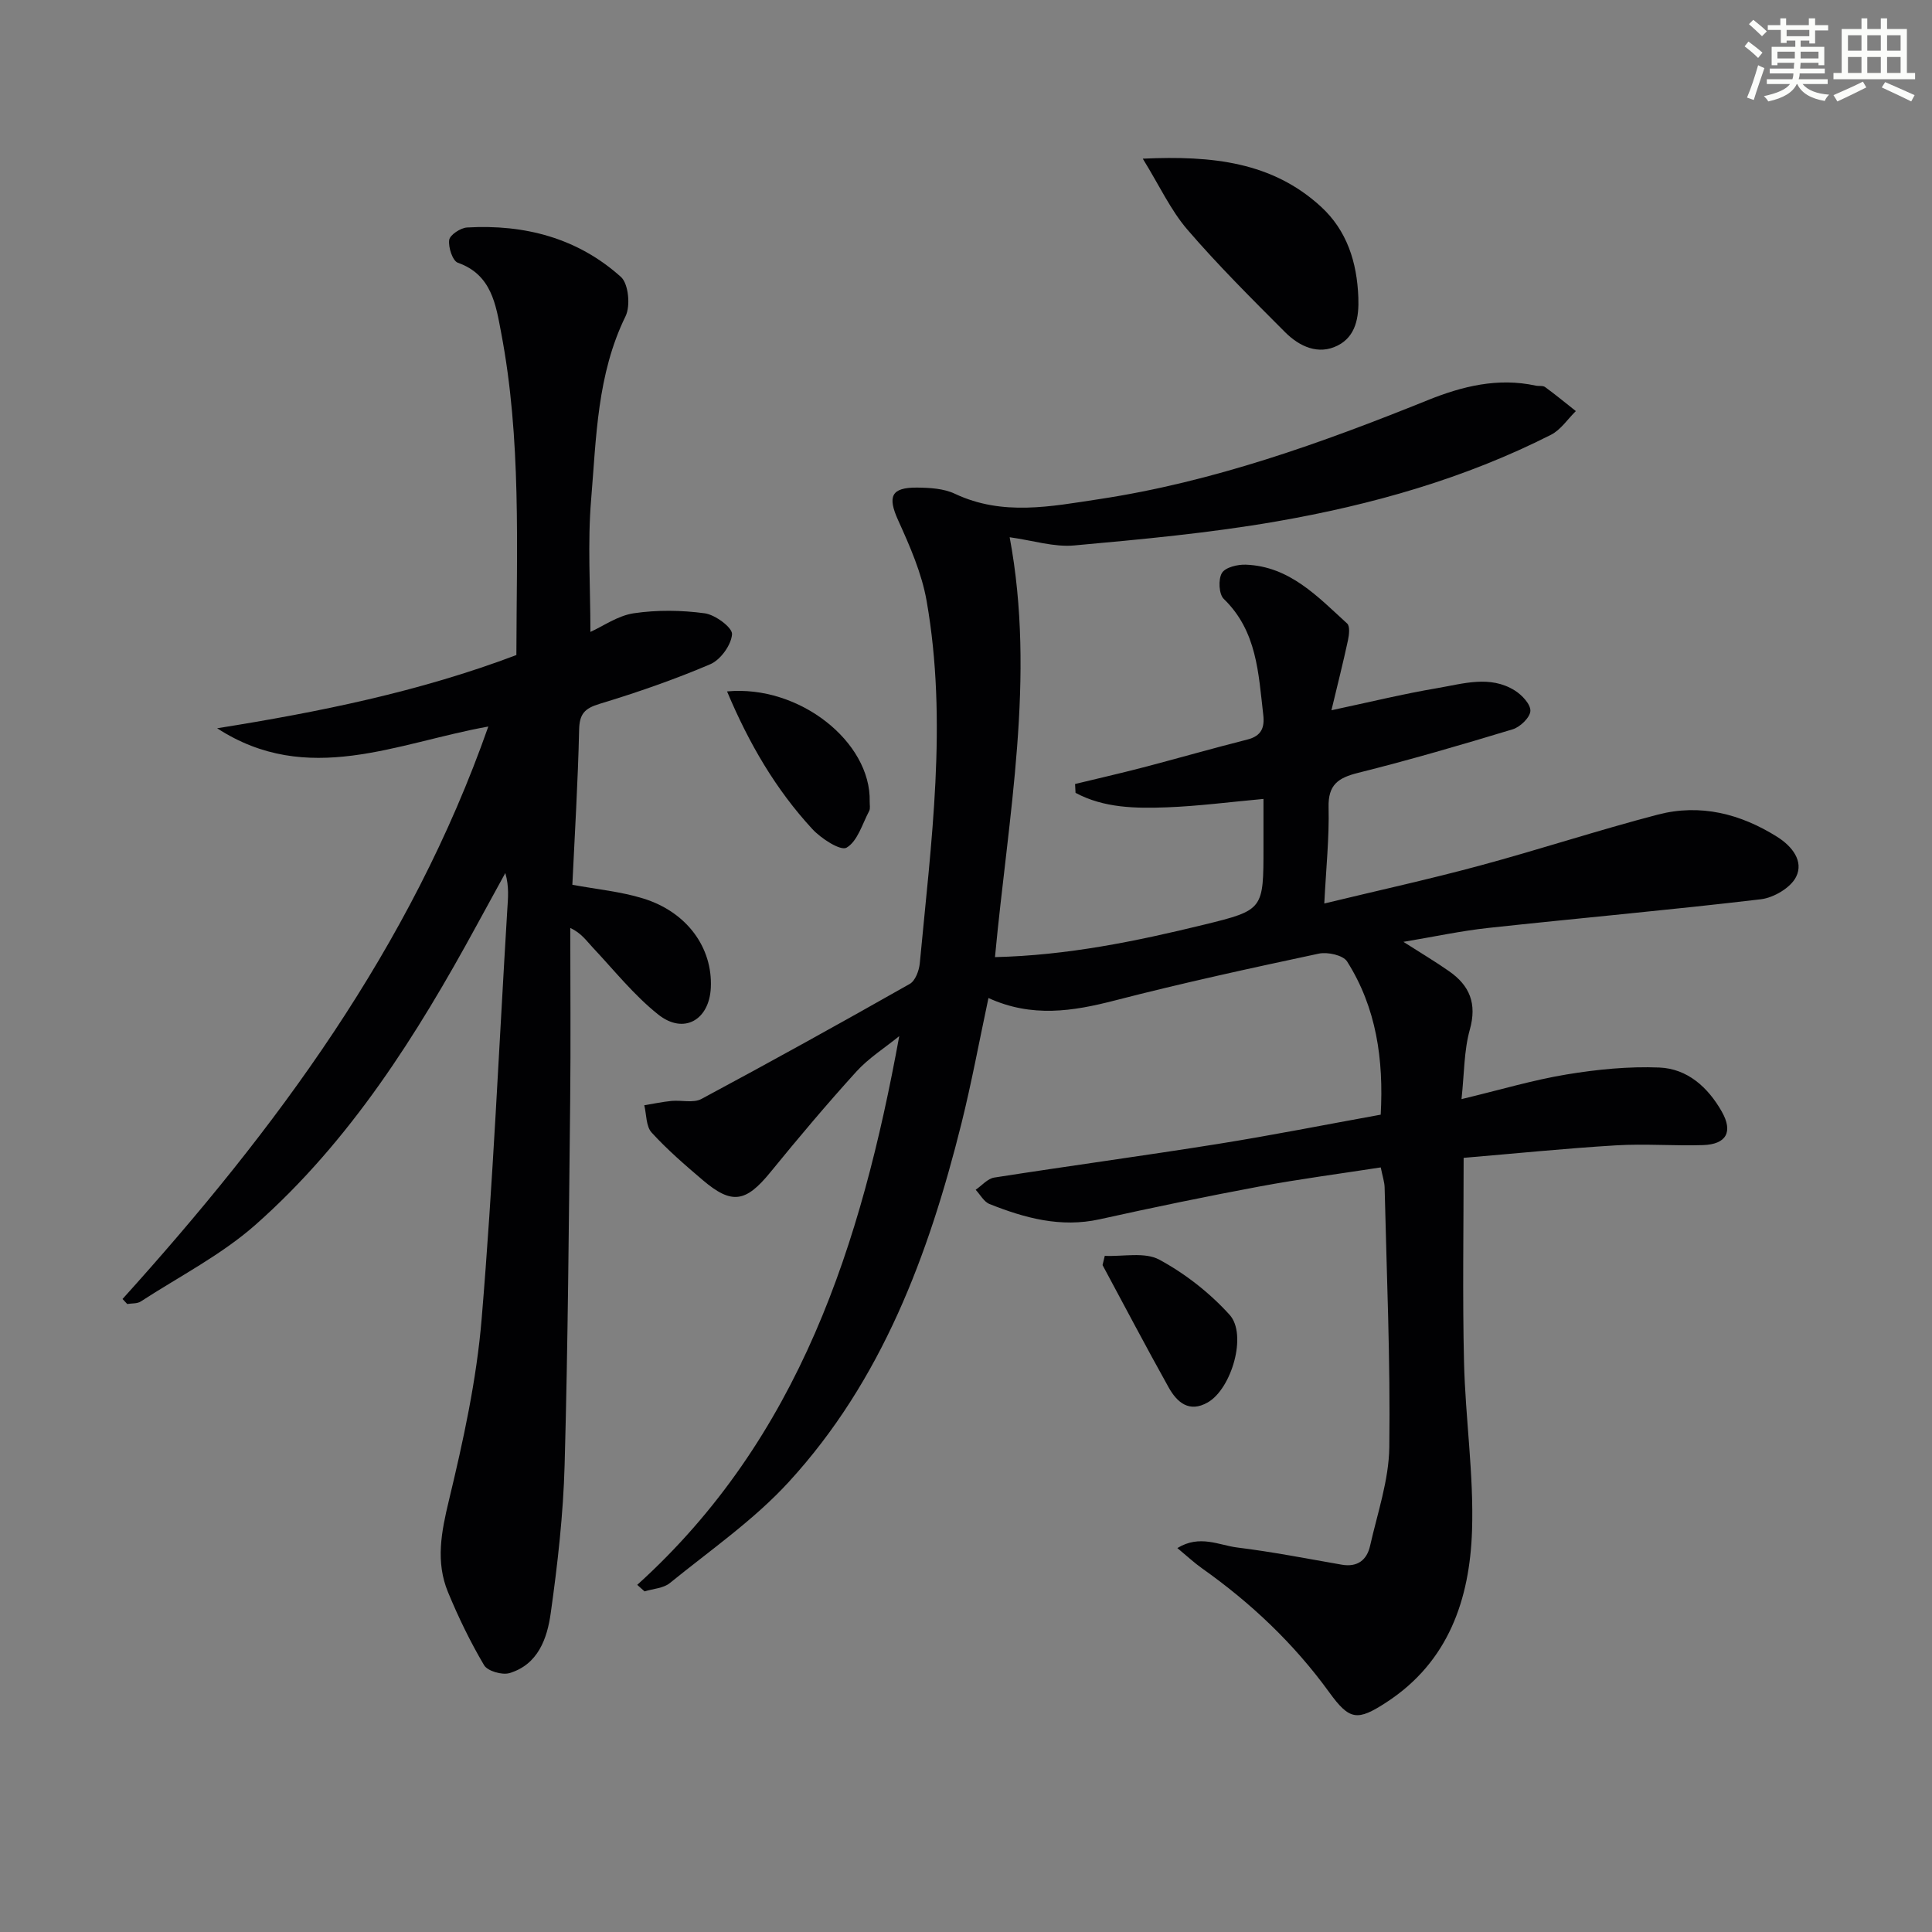 <svg enable-background="new 0 0 400 400" viewBox="0 0 400 400" xmlns="http://www.w3.org/2000/svg"><rect x="0" y="0" width="400" height="400" fill="#808080" stroke="none"/><g fill="#010103"><path d="m131.93 328.13c33.63-30.41 46.4-70.64 54.25-113.61-2.98 2.42-6.31 4.52-8.86 7.32-6.15 6.77-12.04 13.77-17.82 20.86-5.08 6.23-7.97 6.76-14 1.63-3.67-3.12-7.35-6.3-10.59-9.85-1.17-1.28-1.05-3.73-1.52-5.65 1.87-.3 3.73-.71 5.61-.89 2.08-.2 4.56.48 6.22-.41 14.48-7.76 28.86-15.73 43.15-23.83 1.14-.65 1.91-2.74 2.06-4.24 2.34-24.98 5.81-49.98 1.42-75.03-1.01-5.76-3.47-11.36-5.91-16.74-2.2-4.88-1.48-6.79 3.96-6.74 2.62.03 5.5.19 7.8 1.28 9.87 4.66 19.9 2.62 29.88 1.11 23.64-3.58 45.97-11.59 68.02-20.49 7.16-2.89 14.53-4.71 22.35-3.01.65.14 1.48-.05 1.95.3 2.17 1.58 4.25 3.3 6.36 4.97-1.7 1.67-3.12 3.88-5.15 4.91-17.93 9.09-37.12 14.51-56.79 17.93-13.85 2.41-27.92 3.71-41.93 4.98-4.17.38-8.51-1.03-13.35-1.7 5.43 29.05-.31 57.73-3.04 86.93 14.94-.35 29.19-3.27 43.33-6.73 12.29-3.01 12.26-3.14 12.26-16.04 0-3.32 0-6.63 0-9.98-6.93.63-13.45 1.49-20 1.74-6.48.24-13.05.15-18.91-3-.03-.61-.06-1.22-.1-1.83 4.69-1.14 9.4-2.21 14.07-3.43 7.22-1.89 14.39-3.95 21.62-5.78 2.91-.74 3.59-2.48 3.27-5.15-1-8.57-1.28-17.29-8.17-23.96-1.02-.98-1.17-4.05-.39-5.36.7-1.18 3.25-1.8 4.96-1.73 9.07.34 14.87 6.62 20.97 12.18.62.56.41 2.35.17 3.48-1 4.65-2.17 9.25-3.42 14.48 7.84-1.67 14.86-3.39 21.97-4.59 5.31-.9 10.85-2.7 15.98.49 1.48.92 3.3 2.85 3.24 4.24-.06 1.35-2.11 3.33-3.65 3.8-10.61 3.22-21.27 6.33-32.02 9.02-4.13 1.03-6.23 2.46-6.11 7.14.15 6.27-.52 12.56-.89 19.91 11.11-2.69 21.71-5.01 32.18-7.84 12.34-3.33 24.49-7.33 36.86-10.56 8.8-2.3 17.13-.19 24.76 4.62 3.04 1.92 5.51 5.01 3.88 8.27-1.13 2.25-4.62 4.31-7.27 4.63-18.79 2.23-37.65 3.9-56.47 5.94-5.58.6-11.1 1.8-17.56 2.88 3.71 2.37 6.67 4.12 9.47 6.09 4.26 2.97 5.79 6.7 4.28 12.09-1.22 4.35-1.14 9.07-1.72 14.38 7.98-1.91 14.8-3.96 21.78-5.11 6.31-1.04 12.81-1.69 19.18-1.43 5.82.24 10.08 4.1 12.93 9.13 2.37 4.18.96 6.77-3.88 6.93-5.99.19-12.01-.31-17.99.05-10.38.62-20.74 1.68-31.58 2.59 0 14.78-.25 28.55.08 42.3.28 11.63 2.04 23.27 1.66 34.85-.47 14.2-4.85 27.18-17.69 35.55-6.07 3.96-7.66 3.78-11.9-2.08-7.32-10.09-16.21-18.49-26.35-25.66-1.58-1.12-3.01-2.46-5.07-4.17 4.66-2.85 8.64-.57 12.44-.11 7.23.89 14.4 2.3 21.59 3.55 3.25.57 5.21-.96 5.87-3.9 1.53-6.78 3.89-13.6 3.98-20.43.24-17.92-.55-35.85-.97-53.78-.03-1.13-.42-2.25-.8-4.14-8.45 1.31-16.8 2.4-25.06 3.94-11.08 2.07-22.13 4.36-33.14 6.8-8.06 1.78-15.49-.25-22.8-3.16-1.16-.46-1.92-1.94-2.87-2.95 1.28-.87 2.47-2.32 3.86-2.53 15.42-2.41 30.89-4.5 46.3-6.96 11.14-1.78 22.21-3.98 33.7-6.06.63-11.44-.89-22.13-6.96-31.72-.83-1.3-4.04-2.01-5.86-1.62-14.12 3.01-28.23 6.08-42.2 9.69-8.71 2.25-17.18 3.61-26.19-.5-1.92 9.01-3.5 17.57-5.6 26-6.79 27.19-16.47 53.19-35.76 74.21-7.22 7.88-16.25 14.12-24.61 20.92-1.33 1.08-3.46 1.17-5.23 1.72-.52-.45-1.02-.9-1.52-1.35z"/><path d="m25.37 268.94c31.74-35.17 59.66-72.74 75.73-118.52-18.94 3.39-37.42 12.53-56.14.36 21.07-3.36 41.81-7.54 61.95-15.16.05-22.4 1.05-44.73-3.16-66.78-1.09-5.71-1.94-11.97-8.95-14.44-1.1-.39-2.01-3.2-1.8-4.72.15-1.05 2.35-2.5 3.7-2.58 11.9-.69 22.9 2.18 31.86 10.24 1.57 1.42 2 5.99.96 8.12-5.91 12.06-6.06 25.12-7.13 37.95-.76 9.04-.15 18.2-.15 27.42 2.62-1.18 5.67-3.37 8.98-3.86 4.81-.71 9.87-.65 14.7.01 2.17.3 5.74 2.96 5.64 4.33-.16 2.23-2.38 5.3-4.5 6.21-7.46 3.19-15.17 5.85-22.94 8.21-3.09.94-4.15 2.08-4.22 5.37-.24 10.75-.9 21.5-1.4 32.08 5.03.94 10.02 1.4 14.7 2.85 9.04 2.8 14.35 10.18 13.97 18.44-.31 6.73-5.61 9.78-10.9 5.57-5.02-3.99-9.11-9.15-13.54-13.86-1.3-1.38-2.35-2.98-4.66-4.06 0 11.92.11 23.84-.02 35.75-.28 25.13-.46 50.27-1.15 75.4-.28 10.27-1.45 20.55-2.88 30.73-.73 5.22-2.61 10.63-8.55 12.4-1.51.45-4.52-.42-5.24-1.63-2.86-4.83-5.33-9.94-7.48-15.14-2.58-6.25-1.39-12.42.18-18.94 2.98-12.38 5.74-24.98 6.79-37.63 2.35-28.15 3.59-56.39 5.3-84.59.15-2.44.43-4.88-.4-7.72-1.98 3.62-3.97 7.23-5.94 10.85-12.39 22.75-26.16 44.6-45.72 61.92-7.09 6.28-15.8 10.73-23.82 15.94-.74.48-1.86.36-2.8.52-.32-.34-.65-.69-.97-1.04z"/><path d="m236.6 32.85c14.5-.67 26.82.72 36.86 9.91 5.42 4.96 7.5 11.54 7.77 18.84.15 4.12-.52 8.03-4.26 9.93-4 2.04-7.94.21-10.89-2.74-6.92-6.94-13.89-13.86-20.27-21.28-3.46-4.04-5.76-9.07-9.21-14.66z"/><path d="m150.53 143.15c14.99-1.4 29.83 10.49 29.53 22.79-.02.66.17 1.44-.11 1.97-1.42 2.69-2.41 6.27-4.68 7.59-1.24.72-5.28-1.89-7.1-3.87-7.57-8.2-13.13-17.74-17.64-28.48z"/><path d="m228.73 260.01c3.81.18 8.26-.85 11.29.79 5.37 2.9 10.45 6.88 14.55 11.41 3.71 4.09.41 15.32-4.51 18.14-3.87 2.22-6.39-.03-8.12-3.13-4.67-8.37-9.13-16.86-13.67-25.3.16-.64.31-1.27.46-1.91z"/></g><path d="m361.2 9.6.8-1c.9.7 1.9 1.4 2.9 2.3l-.9 1.1c-1-1-2-1.8-2.8-2.4zm.5 10.6c.9-2.1 1.6-4.3 2.3-6.7.4.2.8.4 1.3.6-.7 2.1-1.5 4.3-2.2 6.6zm.4-15.2.9-.9c1 .8 2 1.6 2.8 2.4l-1 1c-.9-.9-1.8-1.7-2.7-2.5zm12.5-1.2h1.2v1.4h2.7v1.1h-2.7v2.7h-1.2v-.6h-1.8v1.3h4.9v3.8h-1.2v-.5h-3.7c0 .4-.1.9-.1 1.2h5.1v1h-5.2c0 .5-.1.9-.2 1.2h6v1h-5.2c1.1 1.3 2.9 2 5.5 2.2-.4.4-.7.8-.9 1.3-2.9-.5-4.8-1.6-5.7-3.5h-.1c-.8 1.7-2.7 2.9-5.9 3.6-.2-.4-.6-.8-.9-1.1 2.8-.6 4.6-1.4 5.4-2.5h-4.8v-1h5.3c.1-.3.2-.7.2-1.2h-4.9v-1h5c0-.4 0-.8.1-1.2h-3.5v.5h-1.2v-3.8h4.9v-1.3h-1.8v.5h-1.2v-2.7h-2.7v-1h2.6v-1.4h1.2v1.4h4.7v-1.4zm-6.6 8.3h3.6c0-.4 0-.9 0-1.4h-3.6zm1.9-4.6h4.7v-1.3h-4.7zm6.6 3.2h-3.7v1.4h3.7z" fill="#fbfcfa"/><path d="m385.3 3.8h1.3v2.2h2.8v-2.2h1.3v2.2h4.1v9.1h1.7v1.3h-16.9v-1.3h1.7v-9.1h4.1v-2.2zm.4 13.1.7 1.2c-1.8.9-3.8 1.9-6 2.9-.2-.4-.5-.8-.8-1.3 2.3-1 4.3-1.9 6.1-2.8zm-3.1-6.4h2.8v-3.2h-2.8zm0 4.6h2.8v-3.3h-2.8zm4-4.6h2.8v-3.2h-2.8zm0 4.6h2.8v-3.3h-2.8zm3.7 1.9c2.1.9 4.1 1.8 6.1 2.7l-.7 1.3c-2.2-1.1-4.2-2-6.1-2.9zm3.2-9.7h-2.8v3.2h2.8zm-2.8 7.8h2.8v-3.3h-2.8z" fill="#fbfcfa"/></svg>
